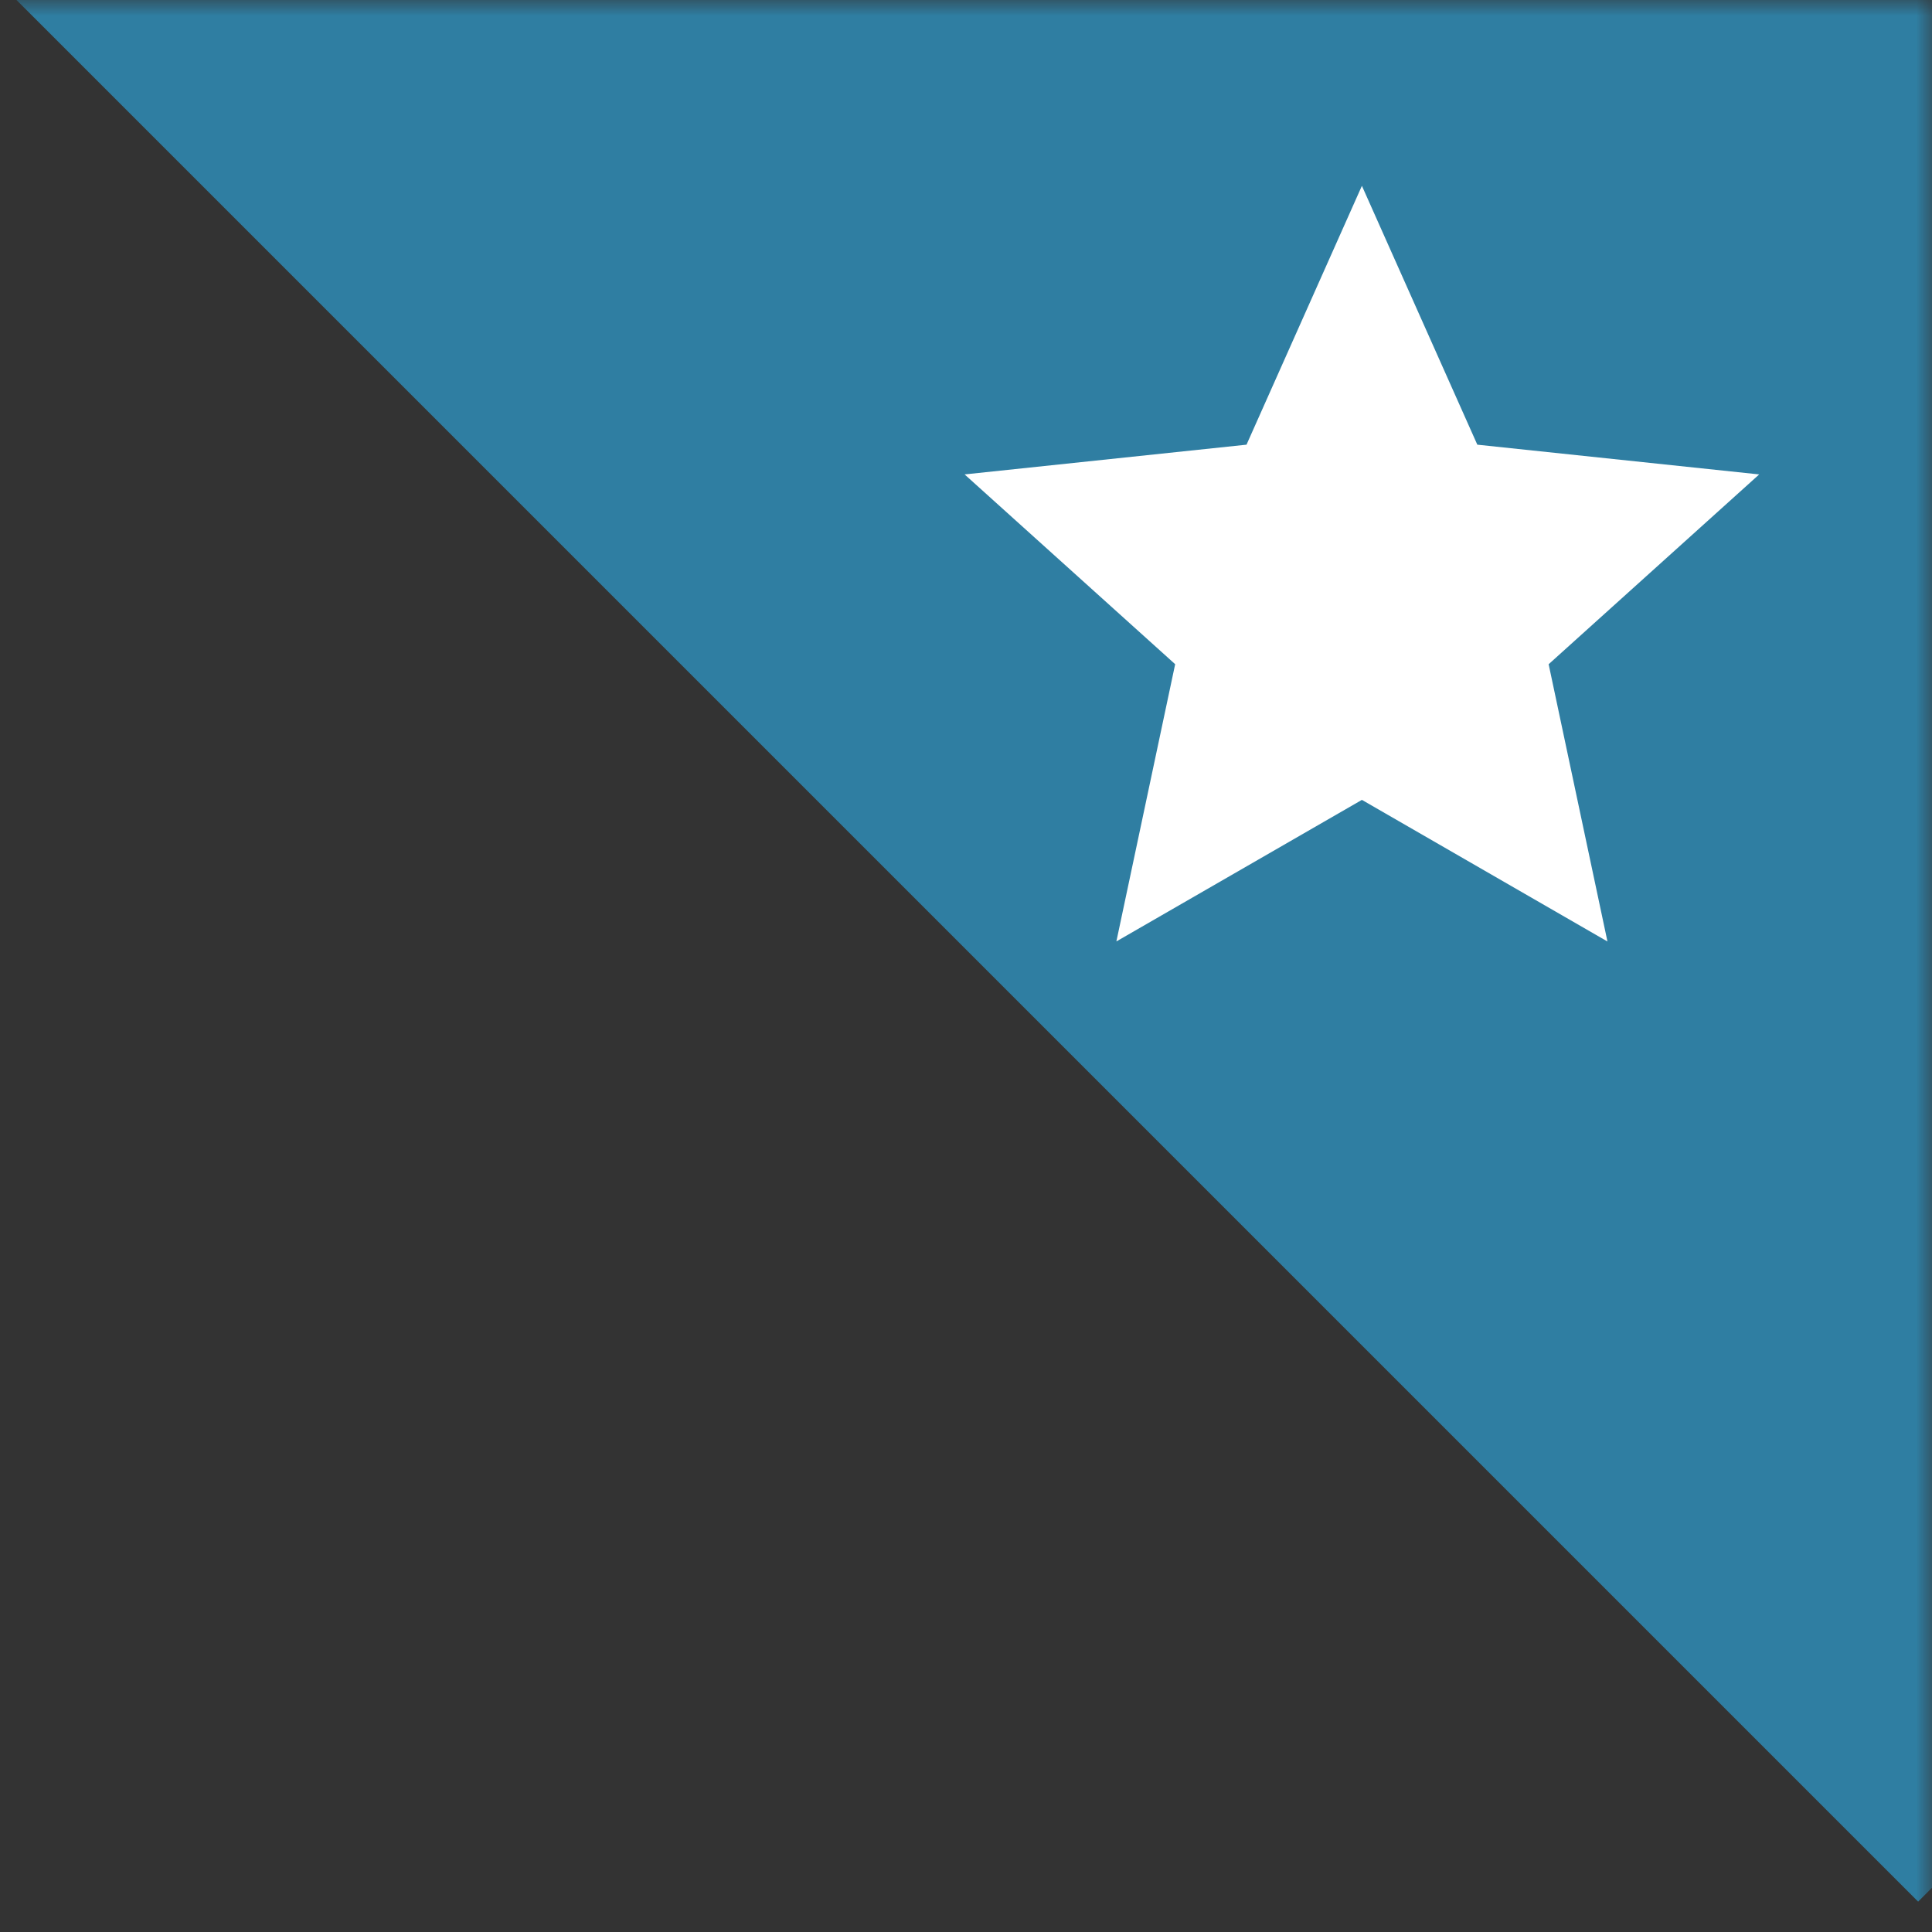 <svg width="61" height="61" viewBox="0 0 61 61" fill="none" xmlns="http://www.w3.org/2000/svg">
<rect x="0" y="0" width="61" height="61" fill="#333333" stroke="none"/>
<mask id="mask0_2171_4607" style="mask-type:alpha" maskUnits="userSpaceOnUse" x="0" y="0" width="61" height="61">
<rect width="61" height="61" fill="#C4C4C4"/>
</mask>
<g mask="url(#mask0_2171_4607)">
<rect x="60.562" y="-60.918" width="85.531" height="85.531" transform="rotate(45 60.562 -60.918)" fill="#2F7EA2"/>
</g>
<path d="M55.544 14.979L46.644 14.04L43 5.867L39.357 14.04L30.456 14.979L37.104 20.971L35.248 29.724L43 25.255L50.753 29.726L48.896 20.972L55.544 14.979Z" fill="white"/>
</svg>
